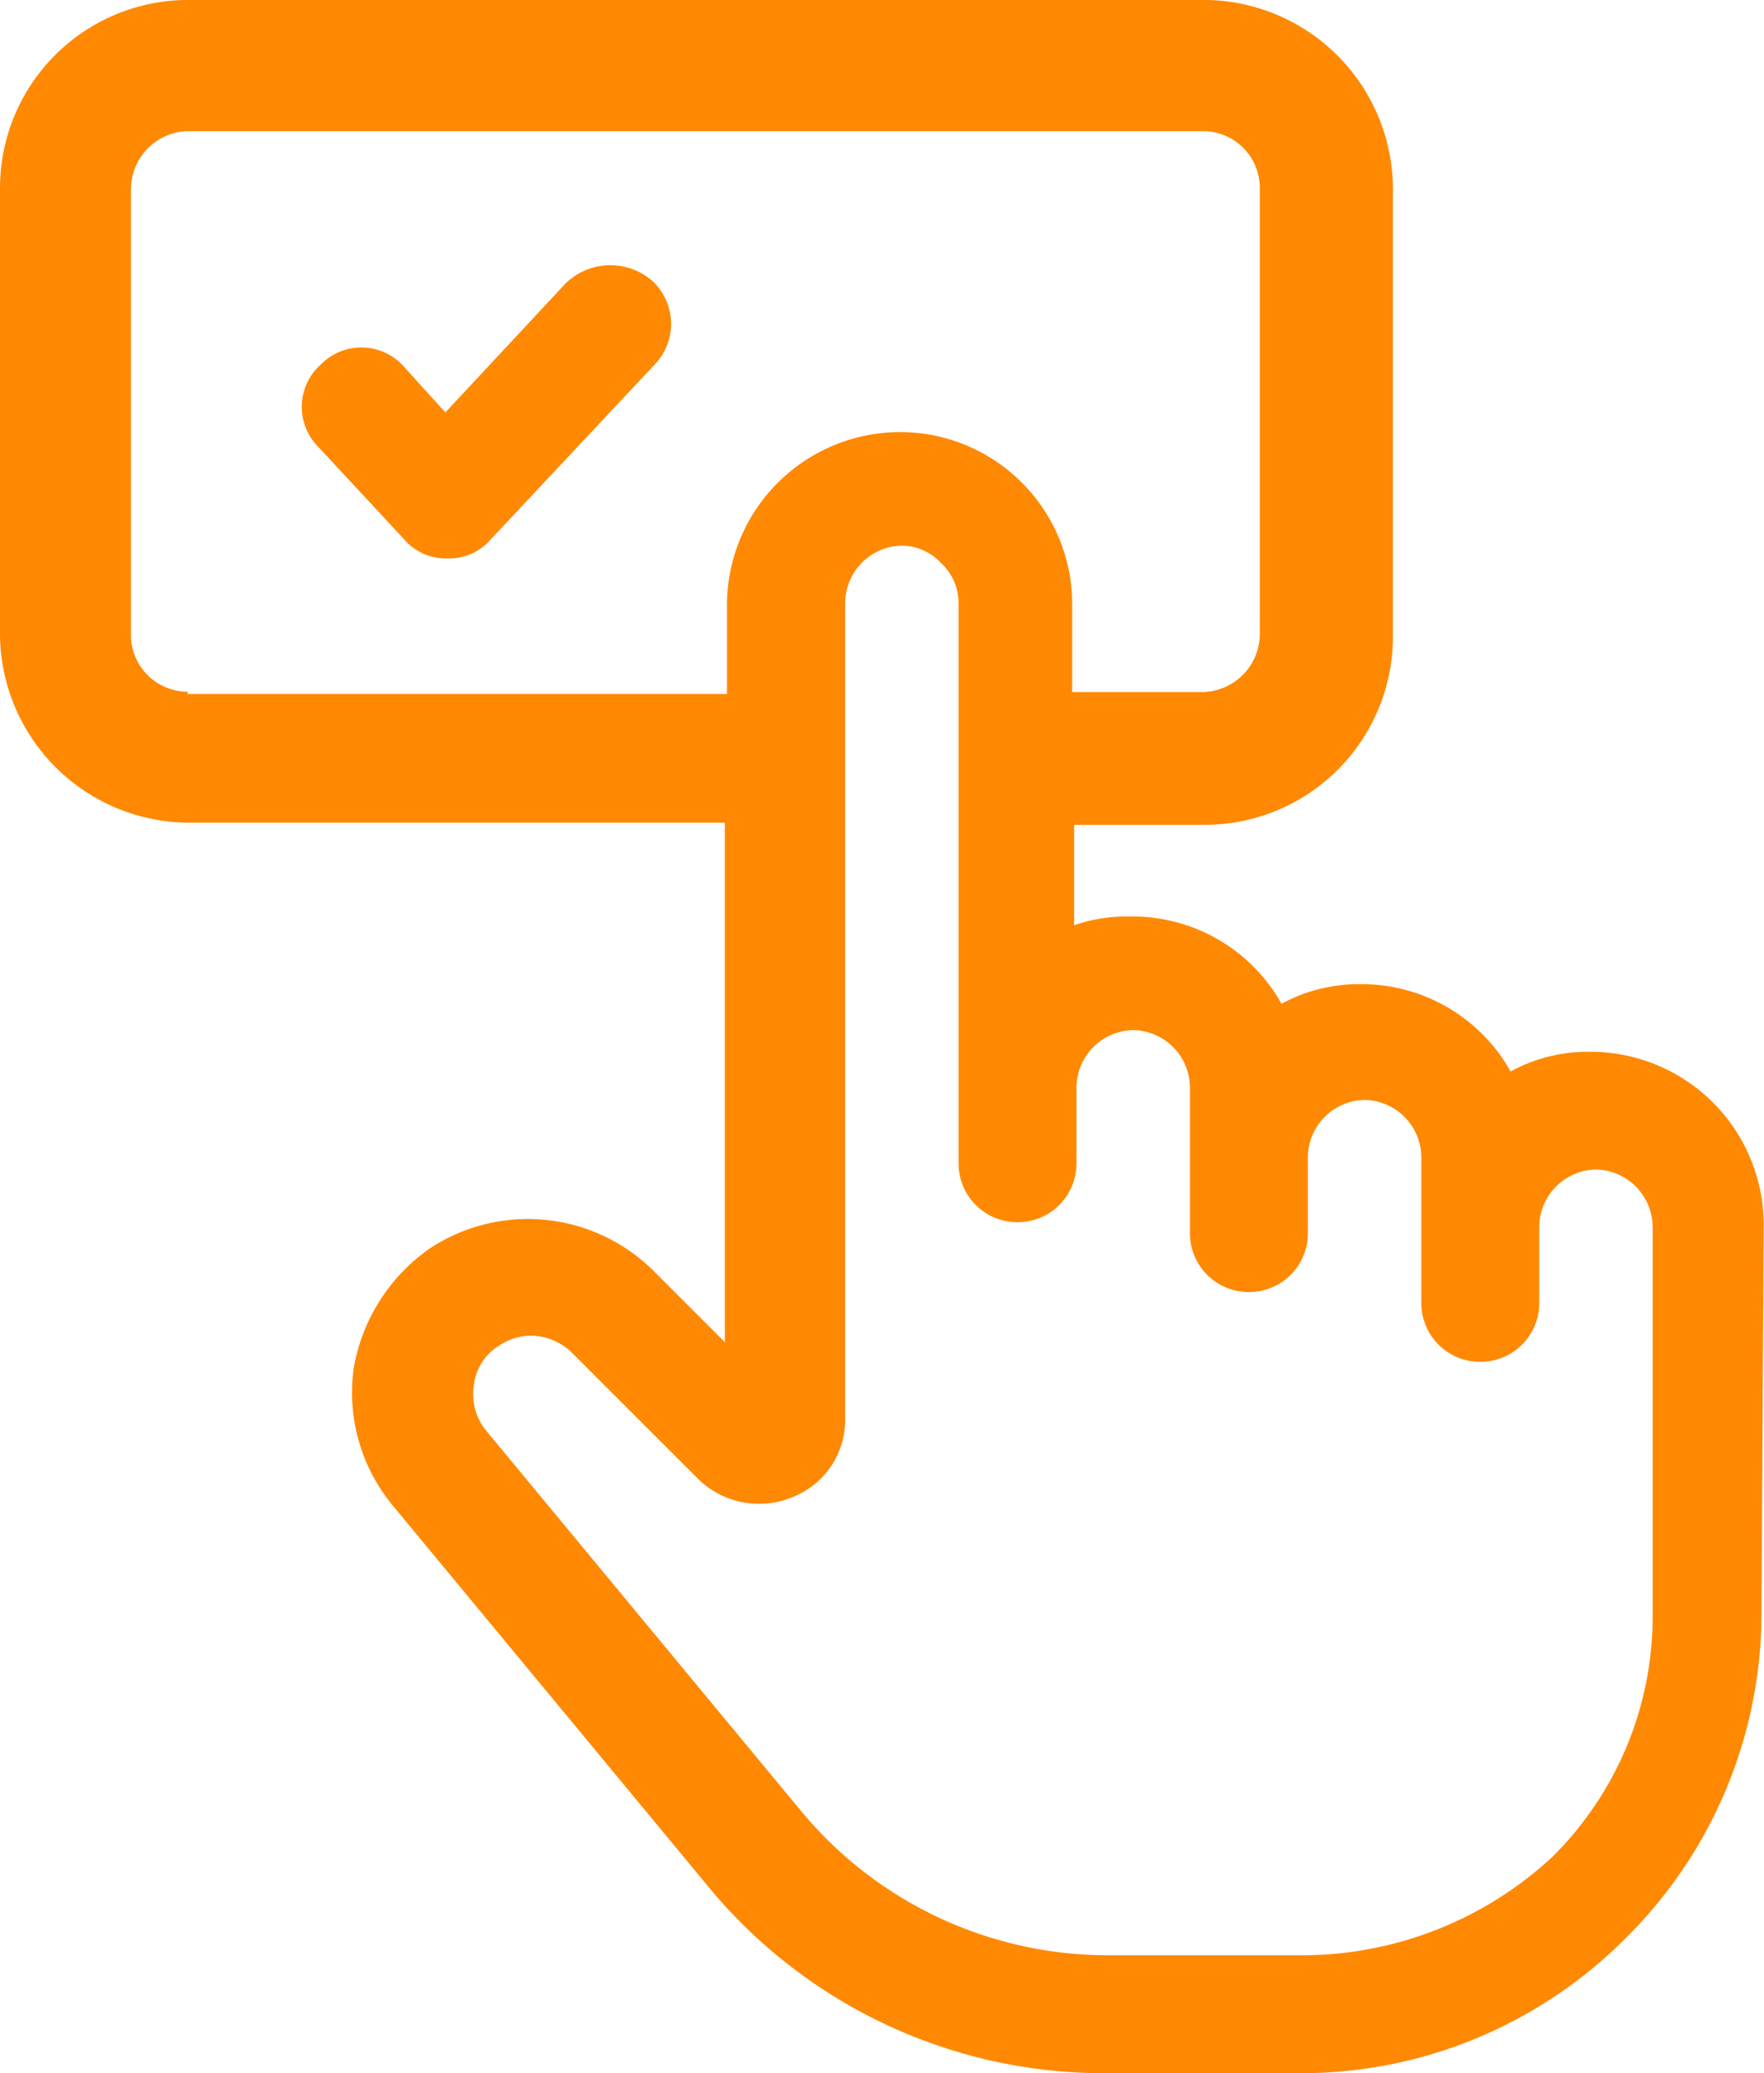 <svg xmlns="http://www.w3.org/2000/svg" width="31.479" height="37" viewBox="0 0 31.479 37">
  <path id="Union_1" data-name="Union 1" d="M138.245-968a9.153,9.153,0,0,1-7.09-3.35l-5.611-6.777a3.161,3.161,0,0,1-.7-2.453,3.286,3.286,0,0,1,1.363-2.142,3.18,3.18,0,0,1,3.974.39l1.286,1.285v-9.27h-9.584a3.383,3.383,0,0,1-3.351-3.388v-7.906a3.359,3.359,0,0,1,3.351-3.388h18.155a3.383,3.383,0,0,1,3.351,3.388v7.945a3.359,3.359,0,0,1-3.351,3.388H137.7v1.791a2.922,2.922,0,0,1,1.013-.155,3.045,3.045,0,0,1,2.688,1.557,2.89,2.89,0,0,1,1.4-.35,3.047,3.047,0,0,1,2.688,1.558,2.877,2.877,0,0,1,1.4-.351,3.092,3.092,0,0,1,3.117,3.077l-.04,6.933a8.16,8.16,0,0,1-2.416,5.8A8.167,8.167,0,0,1,141.751-968Zm-10.83-12.97a.954.954,0,0,0-.428.7,1.026,1.026,0,0,0,.233.818l5.611,6.777a7.109,7.109,0,0,0,5.494,2.57h3.506a6.566,6.566,0,0,0,4.4-1.753,6.035,6.035,0,0,0,1.793-4.324v-6.932a1.032,1.032,0,0,0-1.013-1.013A1.031,1.031,0,0,0,146-983.11v1.363a1.048,1.048,0,0,1-1.052,1.052,1.048,1.048,0,0,1-1.052-1.052v-2.609a1.031,1.031,0,0,0-1.012-1.013,1.031,1.031,0,0,0-1.013,1.013v1.364a1.047,1.047,0,0,1-1.052,1.051,1.047,1.047,0,0,1-1.052-1.051v-2.61a1.031,1.031,0,0,0-1.012-1.013,1.031,1.031,0,0,0-1.013,1.013v1.363a1.048,1.048,0,0,1-1.052,1.052,1.048,1.048,0,0,1-1.052-1.052v-10.01a.972.972,0,0,0-.311-.7.973.973,0,0,0-.7-.312,1.031,1.031,0,0,0-1.013,1.013v14.566a1.48,1.48,0,0,1-.935,1.4,1.552,1.552,0,0,1-1.676-.311l-2.259-2.259a1.068,1.068,0,0,0-.741-.311A1.049,1.049,0,0,0,127.415-980.968Zm-6.546-20.641v7.906a1.016,1.016,0,0,0,1.013,1.052v.039h9.623v-1.557a3.092,3.092,0,0,1,3.078-3.116,3.067,3.067,0,0,1,2.182.9,3.062,3.062,0,0,1,.9,2.181v1.558H140a1.04,1.04,0,0,0,1.013-1.052v-7.906a1.015,1.015,0,0,0-1.013-1.052H121.882A1.04,1.04,0,0,0,120.869-1001.609Zm4.87,6.232-1.519-1.636a1.012,1.012,0,0,1,.039-1.48,1.013,1.013,0,0,1,1.48.039l.741.818,2.143-2.3a1.143,1.143,0,0,1,1.558-.04,1.046,1.046,0,0,1,.039,1.48l-2.921,3.116a.984.984,0,0,1-.779.35A.984.984,0,0,1,125.739-995.378Z" transform="translate(-118.532 1004.998)" fill="#ff8902"/>
</svg>
